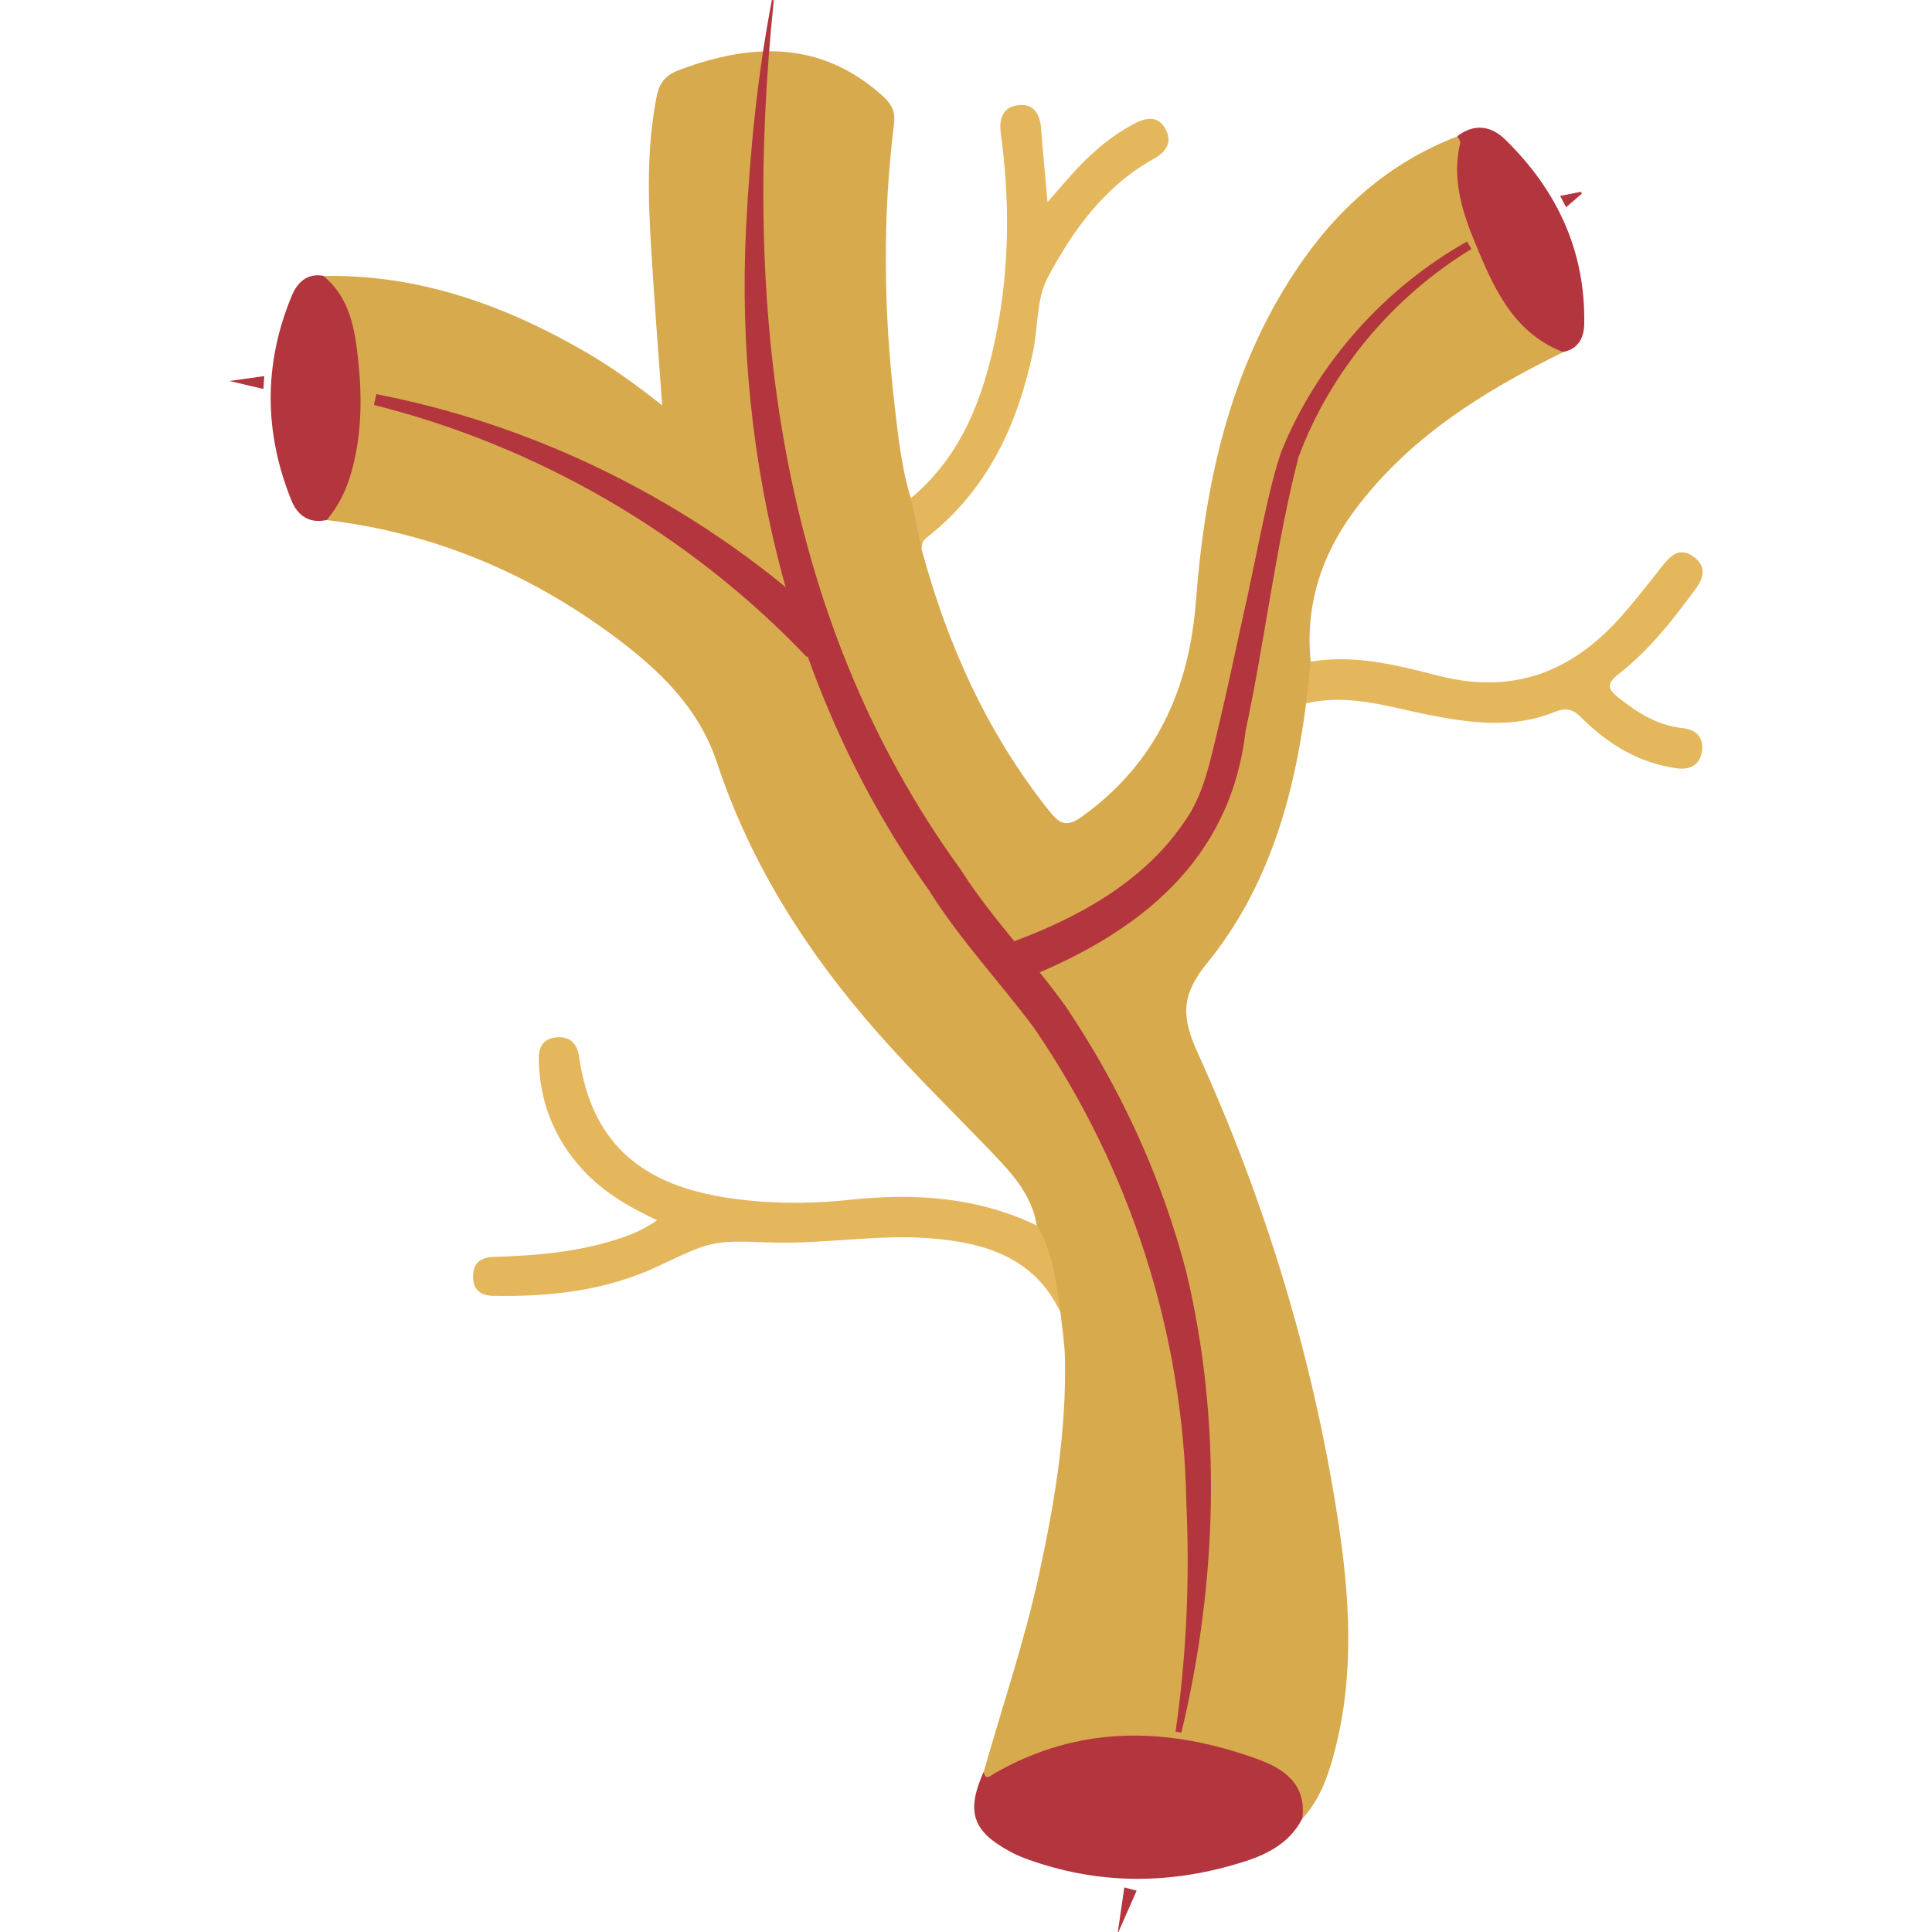 <svg viewBox="0 0 150 150" xmlns="http://www.w3.org/2000/svg" data-name="Layer 1" id="Layer_1">
  <defs>
    <style>
      .cls-1 {
        fill: #e4b75d;
      }

      .cls-2 {
        fill: #d7aa4e;
      }

      .cls-3 {
        fill: #b3353e;
      }
    </style>
  </defs>
  <path d="M101.41,54.59c-.94,7.35-2.97,14.39-7.7,20.2-2.03,2.49-1.99,4.17-.71,6.98,5.23,11.5,8.91,23.54,10.85,36.05.94,6.05,1.35,12.15-.24,18.19-.49,1.87-1.13,3.71-2.49,5.18-.31-.14-.53-.4-.58-.71-.28-1.82-1.64-2.68-3.13-3.24-6.53-2.46-13-2.57-19.34.7-.42.22-.84.46-1.33.43-.5-.04-.63-.31-.38-.75,1.44-5.08,3.15-10.08,4.28-15.25,1.23-5.6,2.17-11.23,2.04-16.99-.03-1.15-.22-2.29-.34-3.44-.46-1.75-1.45-3.31-1.76-5.11-.1-.55-.4-1.09-.08-1.65-.37-2.43-1.98-4.13-3.57-5.79-2.96-3.08-6.02-6.06-8.85-9.28-5.44-6.19-9.81-13.03-12.41-20.89-1.44-4.34-4.56-7.27-8.05-9.86-6.63-4.91-14.02-8-22.25-8.98-.34-.7.17-1.2.4-1.76,2.03-4.95,2.09-9.92.22-14.92-.29-.77-1.13-1.31-.91-2.27,7.33-.15,13.94,2.2,20.2,5.79,2.08,1.19,4.03,2.59,6.13,4.25-.31-4.3-.62-8.28-.86-12.25-.24-3.95-.34-7.89.45-11.81.21-1.05.74-1.6,1.74-1.98,5.64-2.1,10.98-2.31,15.8,2.03.71.64.99,1.26.87,2.18-.91,7.26-.8,14.52.04,21.77.28,2.45.54,4.91,1.27,7.29,1.49,1.04.98,2.5.82,3.89,2,7.44,5.1,14.34,9.95,20.41.79.99,1.34,1.24,2.5.41,5.75-4.12,8.34-9.88,8.86-16.72.7-9.14,2.59-17.91,7.75-25.68,3.13-4.71,7.19-8.37,12.55-10.42.88.06.72.75.71,1.27-.09,4.98,1.95,9.15,4.88,12.99.45.6,1.15.91,1.74,1.33.41.29.96.49.87,1.17-6.23,3.05-12.04,6.67-16.24,12.36-2.56,3.47-3.78,7.35-3.35,11.68,1.08,1.2.37,2.21-.35,3.22Z" class="cls-2"></path>
  <path d="M76.37,137.61c.19.65.5.27.8.1,6.63-3.83,13.52-3.65,20.47-1.13,2.03.73,3.82,1.94,3.47,4.61-.93,1.83-2.62,2.74-4.43,3.32-5.69,1.83-11.39,1.87-17.05-.21-.44-.16-.88-.36-1.29-.59-2.84-1.55-3.33-3.07-1.99-6.1Z" class="cls-3"></path>
  <path d="M80.5,95.17c1.3,2.07,1.49,4.44,1.85,6.76-2.01-4.31-5.87-5.45-10.12-5.79-4.17-.33-8.32.48-12.5.32-4.54-.17-4.53-.08-8.66,1.86-4.05,1.9-8.38,2.37-12.8,2.29-1.02-.02-1.57-.53-1.54-1.58.03-1.09.71-1.42,1.68-1.45,3.01-.09,6-.33,8.91-1.18,1.25-.37,2.48-.8,3.7-1.66-2.26-1.06-4.24-2.23-5.82-3.97-2.18-2.4-3.3-5.22-3.37-8.47-.02-.97.3-1.66,1.37-1.76,1.13-.1,1.62.53,1.77,1.57.93,6.31,4.46,9.71,11.09,10.82,3.31.55,6.64.57,9.94.22,5.02-.53,9.88-.22,14.5,2Z" class="cls-1"></path>
  <path d="M71.54,42.57c-.27-1.3-.54-2.59-.82-3.89,3.94-3.29,5.62-7.78,6.6-12.6,1.06-5.21,1.1-10.47.38-15.73-.16-1.18.19-2.08,1.42-2.19,1.17-.11,1.63.73,1.71,1.82.14,1.82.32,3.63.5,5.71.91-1.02,1.63-1.9,2.41-2.72,1.24-1.3,2.62-2.45,4.21-3.31.97-.52,1.97-.77,2.57.42.53,1.05-.04,1.75-1.01,2.29-3.78,2.12-6.23,5.53-8.18,9.21-.87,1.64-.72,3.79-1.12,5.69-1.19,5.65-3.49,10.69-8.15,14.38-.31.24-.53.5-.53.91Z" class="cls-1"></path>
  <path d="M101.41,54.59c.12-1.07.24-2.15.35-3.22,3.43-.58,6.73.28,9.98,1.11,5.71,1.45,10.26-.29,14.05-4.53,1.19-1.33,2.28-2.76,3.4-4.16.63-.78,1.32-1.27,2.28-.58,1,.72.85,1.59.21,2.47-1.78,2.43-3.64,4.81-6.03,6.67-1,.78-.78,1.19.05,1.85,1.47,1.16,3,2.12,4.92,2.33,1.06.11,1.67.71,1.52,1.8-.16,1.09-.95,1.46-1.98,1.32-2.94-.42-5.34-1.89-7.39-3.94-.65-.65-1.17-.79-2.05-.44-3.27,1.33-6.61.87-9.95.2-3.08-.62-6.14-1.63-9.35-.86Z" class="cls-1"></path>
  <path d="M25.08,21.41c2.13,1.71,2.48,4.23,2.74,6.64.3,2.85.26,5.75-.53,8.58-.39,1.39-.99,2.64-1.92,3.74-1.38.32-2.29-.38-2.75-1.53-2.13-5.28-2.16-10.6.03-15.87.41-.99,1.15-1.78,2.44-1.56Z" class="cls-3"></path>
  <path d="M121.35,27.33c-3.93-1.53-5.42-5.08-6.86-8.56-.99-2.4-1.78-4.95-1.12-7.65.04-.16-.14-.37-.22-.55,1.31-1,2.61-.81,3.7.25,4.02,3.92,6.25,8.64,6.15,14.33-.02,1.06-.44,1.94-1.64,2.18Z" class="cls-3"></path>
  <g>
    <path d="M60.08.01c-2.47,23.64.23,47.84,14.49,67.48,2.42,3.8,5.49,6.93,8.13,10.59,4.26,6.31,7.48,13.29,9.4,20.66,2.8,11.7,2.42,24.16-.38,35.79,0,0-.45-.09-.45-.09.85-5.88,1.11-11.8.84-17.68-.22-13.25-4.37-26.08-11.84-36.97-2.64-3.54-5.78-6.88-8.13-10.65-10.55-14.81-15.1-33.31-14.22-51.36.3-5.97.88-11.92,2.01-17.78l.15.02h0Z" class="cls-3"></path>
    <path d="M29.21,30.6c13.24,2.57,25.7,9,35.54,18.28,0,0-2.11,2.13-2.11,2.13-9.05-9.5-20.84-16.37-33.61-19.57,0,0,.19-.84.19-.84h0Z" class="cls-3"></path>
    <path d="M114.24,19.33c-6.11,3.73-10.94,9.49-13.42,16.15-1.7,6.49-2.69,14.69-4.11,21.25-1.17,10.14-8.31,15.72-17.26,19.29,0,0-1.06-2.81-1.06-2.81,5.16-1.88,10.29-4.66,13.44-9.23,1.67-2.22,2.14-5.02,2.81-7.71.66-2.81,1.27-5.64,1.88-8.48.73-3.02,1.93-9.94,2.99-12.8,2.79-6.84,8-12.64,14.39-16.24,0,0,.33.56.33.56h0Z" class="cls-3"></path>
  </g>
  <g>
    <polygon points="88.25 146.79 86.83 150.01 86.79 149.99 87.29 146.54 88.25 146.79 88.25 146.79" class="cls-3"></polygon>
    <polygon points="17.81 29.58 20.52 29.2 20.45 30.2 17.81 29.58 17.81 29.58" class="cls-3"></polygon>
    <polygon points="122.81 15.04 121.59 16.09 121.13 15.21 122.75 14.89 122.81 15.04 122.81 15.04" class="cls-3"></polygon>
  </g>
</svg>
